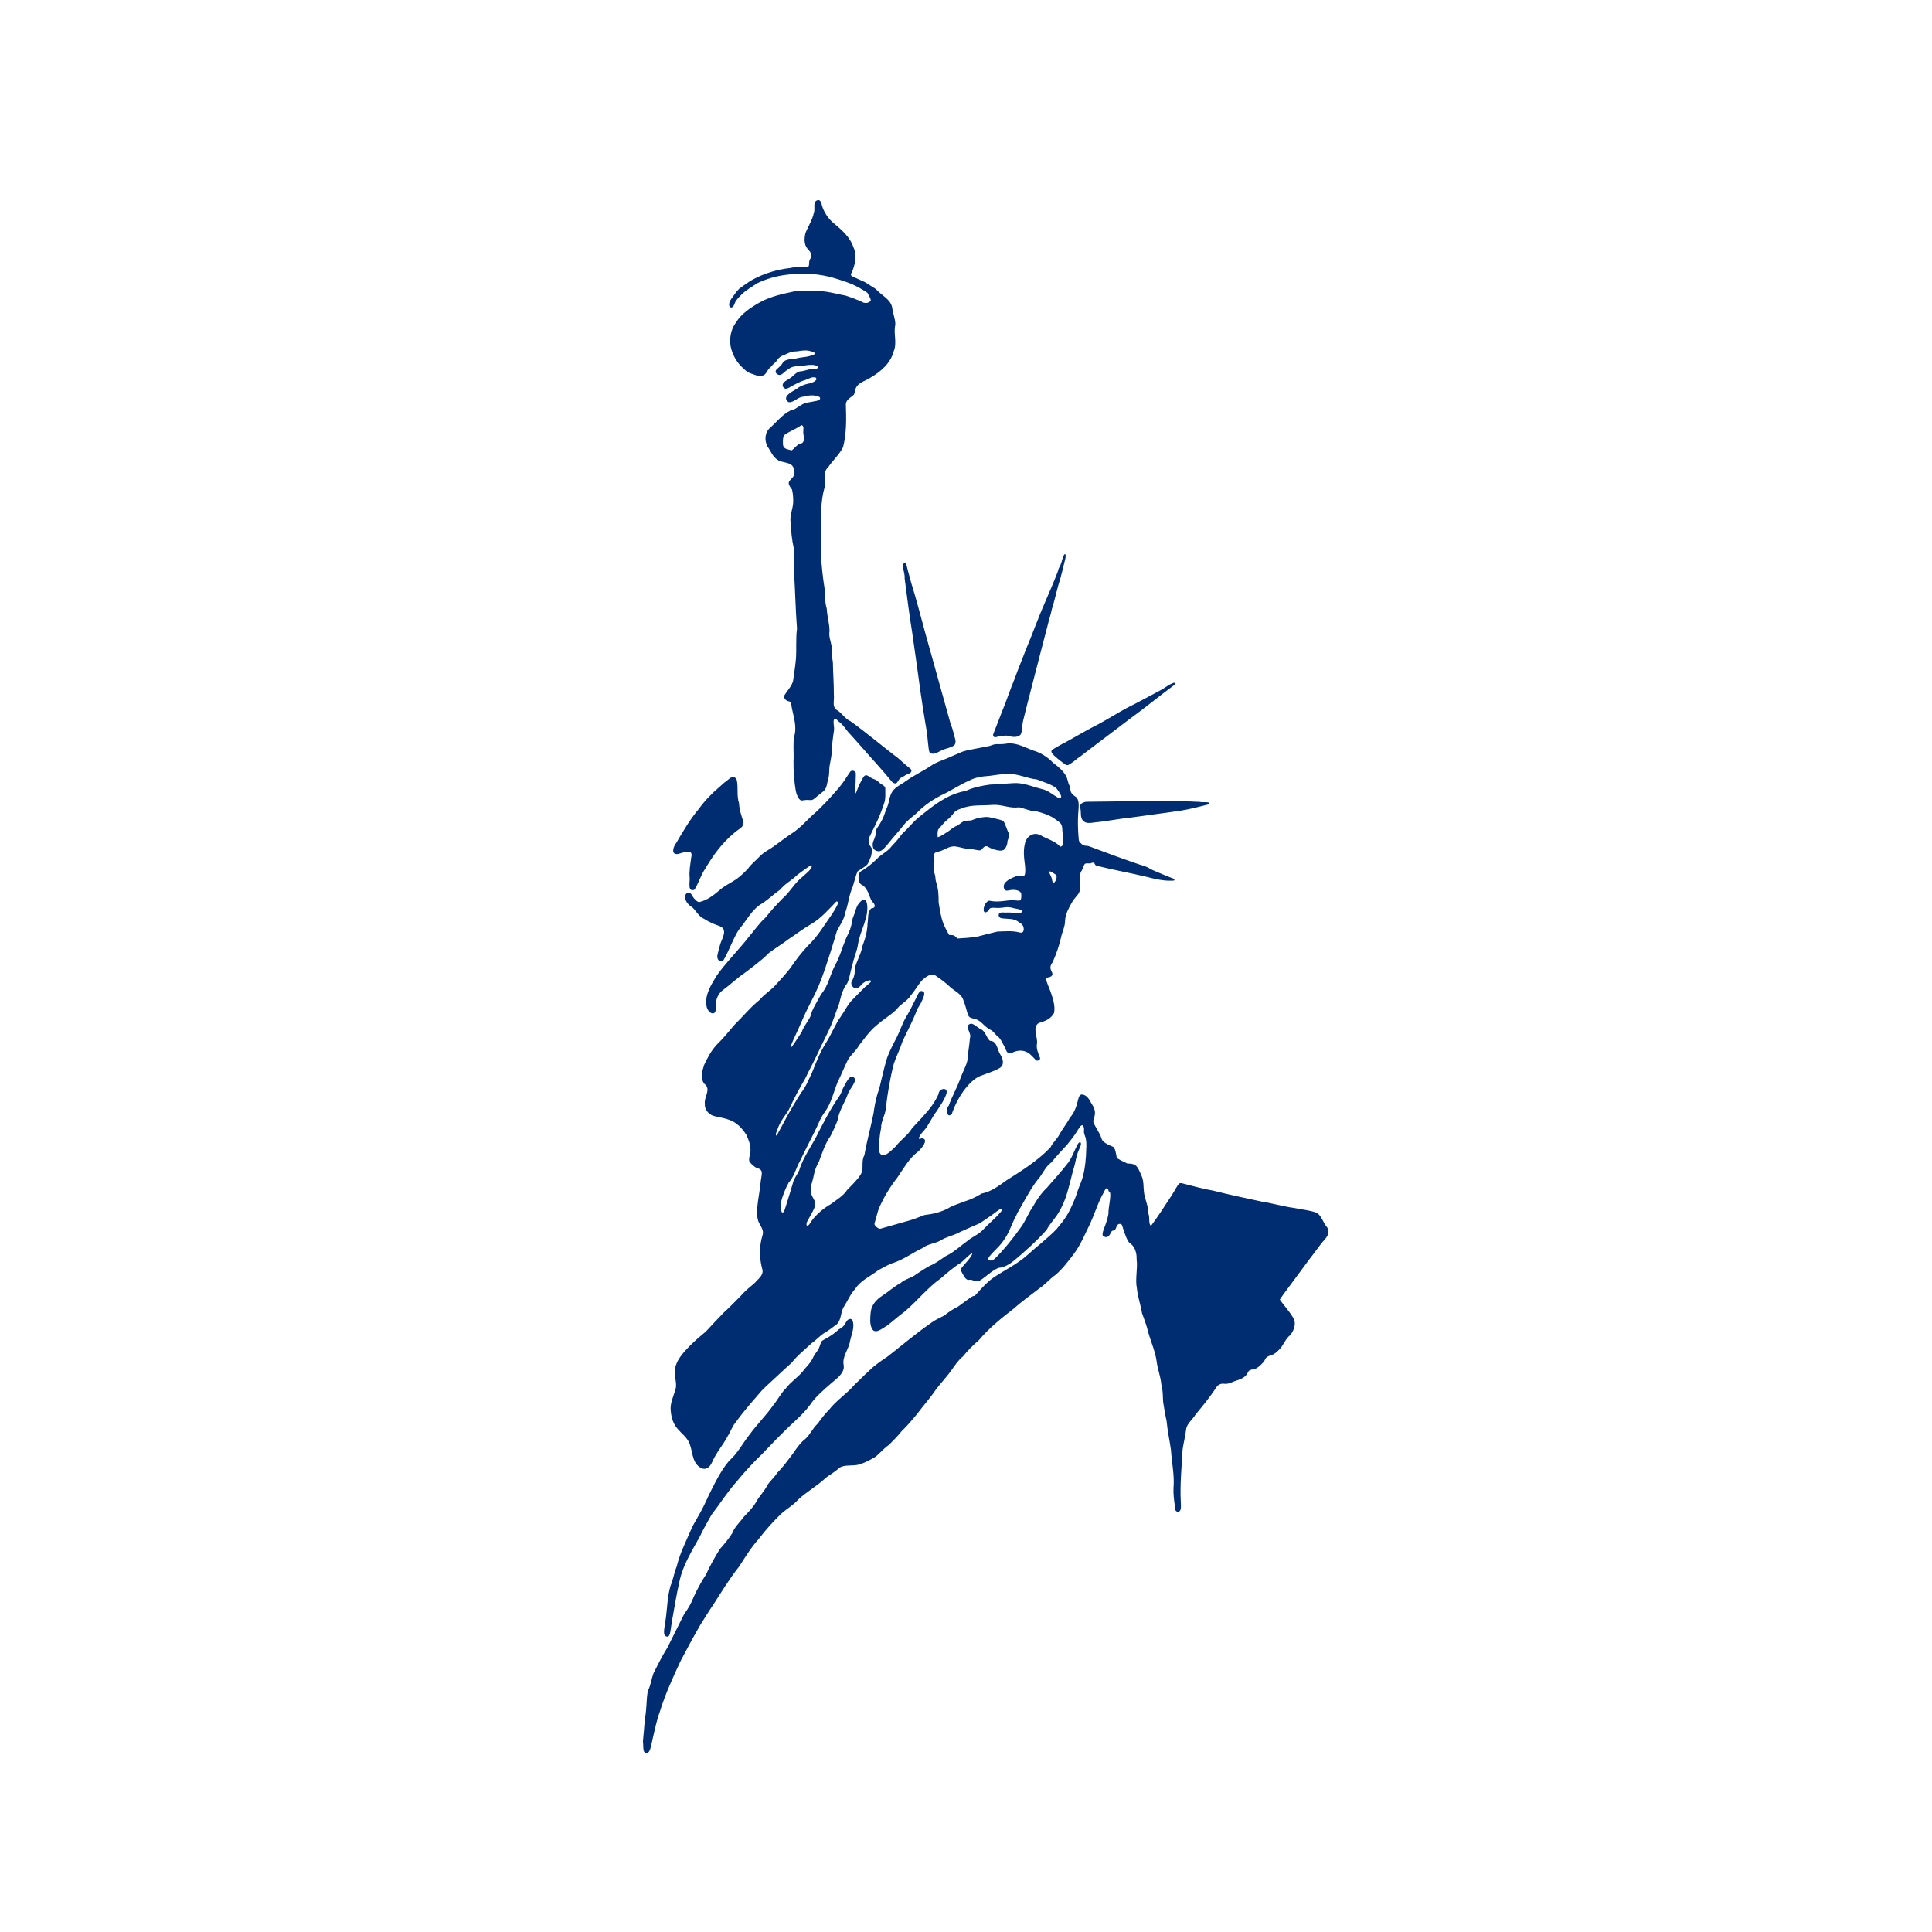 <?xml version="1.0" encoding="UTF-8" standalone="no"?>
<!-- Created with Inkscape (http://www.inkscape.org/) -->

<svg
   width="914.4mm"
   height="914.4mm"
   viewBox="0 0 914.4 914.4"
   version="1.1"
   id="svg1"
   inkscape:version="1.3.2 (091e20e, 2023-11-25)"
   sodipodi:docname="CSL_Square_Banner_White_4605_01_sRGB.svg"
   xmlns:inkscape="http://www.inkscape.org/namespaces/inkscape"
   xmlns:sodipodi="http://sodipodi.sourceforge.net/DTD/sodipodi-0.dtd"
   xmlns="http://www.w3.org/2000/svg"
   xmlns:svg="http://www.w3.org/2000/svg">
  <sodipodi:namedview
     id="namedview1"
     pagecolor="#ffffff"
     bordercolor="#111111"
     borderopacity="1"
     inkscape:showpageshadow="0"
     inkscape:pageopacity="0"
     inkscape:pagecheckerboard="1"
     inkscape:deskcolor="#d1d1d1"
     inkscape:document-units="mm"
     inkscape:zoom="0.12299348"
     inkscape:cx="1727.7339"
     inkscape:cy="1532.6016"
     inkscape:window-width="1920"
     inkscape:window-height="1080"
     inkscape:window-x="215"
     inkscape:window-y="183"
     inkscape:window-maximized="0"
     inkscape:current-layer="layer1" />
  <defs
     id="defs1" />
  <g
     inkscape:label="Layer 1"
     inkscape:groupmode="layer"
     id="layer1"
     transform="translate(352.161,308.769)">
    <g
       id="g20-2-0"
       transform="translate(-15343.493,-9265.36)">
      <rect
         style="fill:#ffffff;stroke:none;stroke-width:7.42;stroke-linecap:round;stroke-linejoin:round;paint-order:markers stroke fill"
         id="rect32-4-9-0-5-1-5-3-7-5-8-6-4-0"
         width="914.4"
         height="914.4"
         x="14991.332"
         y="8956.591" />
      <g
         id="g19-0-7-9"
         transform="matrix(0.287,0,0,0.287,10836.618,7373.487)"
         style="stroke-width:3.49">
        <g
           id="g1-8-8-6-6-8-4-6-7-8-1-8-7-9-3-6"
           transform="matrix(14.599,0,0,14.599,9600.619,3484.46)"
           style="stroke-width:0.909">
          <path
             inkscape:connector-curvature="0"
             style="fill:#ffffff;stroke-width:0.241"
             d="m 426.529,160.564 c -0.086,-0.004 -0.177,-1e-4 -0.273,0.016 -1.061,0.166 -1.321,1.394 -2.113,1.949 -2.491,1.549 -4.208,2.142 -4.311,5.584 0.296,0.691 -0.11,1.223 -0.793,1.344 -1.625,0.73 -3.083,1.972 -3.82,3.616 -0.674,1.713 0.082,3.411 0.107,4.979 0.292,1.484 1.116,2.814 2.202,3.902 0.37,0.371 1.201,0.391 1.352,0.796 h 0.002 c -0.021,0.029 -0.043,0.057 -0.063,0.086 -0.519,0.705 -1.274,2.306 -1.254,3.916 0.031,2.332 0.915,3.889 2.308,5.527 -1.158,5.845 -2.117,15.435 -3.015,20.645 -0.898,5.21 -0.069,7.074 -0.196,9.441 -0.011,0.01 0.196,2.128 0.325,3.444 l -0.015,-0.012 c -0.993,-0.086 -1.698,0.793 -2.401,1.374 -2.299,2.285 -6.013,6.852 -6.119,9.67 0.393,3.621 3.111,6.763 6.131,7.933 -0.325,0.903 -0.636,1.841 -0.753,2.79 0.293,0.781 0.185,1.529 -0.365,2.153 -0.863,1.611 -1.123,3.663 -0.21,5.311 0.119,0.604 1.051,0.988 0.795,1.599 -0.548,0.485 -0.882,1.179 -1.233,1.816 -0.558,1.041 -0.828,2.312 -0.412,3.451 0.678,0.603 -0.063,1.494 0.122,2.24 0.078,1.247 1.157,2.273 2.382,2.402 1.645,0.277 3.119,1.505 2.678,3.139 -0.158,0.705 0.046,1.533 0.691,1.927 0.949,0.452 0.414,1.481 0.356,2.257 -0.182,1.247 -0.397,2.575 0.035,3.794 0.523,0.592 0.3,1.289 0.135,1.962 -0.139,1.009 -0.043,2.038 0.175,3.029 -2.473,2.568 -5.167,5.109 -7.846,7.736 -1.054,1.047 -2.056,2.382 -2.018,3.937 0.109,0.715 0.243,1.464 -0.091,2.143 -0.75,2.068 -0.13,4.36 1.447,5.636 0.958,1.076 0.686,2.66 1.352,3.876 0.184,0.708 1.058,0.964 1.264,1.554 -0.33,0.695 -0.682,1.381 -1.032,2.071 -2.881,4.178 -3.052,9.197 -4.293,13.412 -0.849,4.488 -1.871,7.465 -2.141,11.675 -0.079,0.942 -0.219,1.932 0.118,2.839 0.358,0.814 1.438,1.097 2.175,0.628 0.812,-0.453 0.885,-1.474 1.078,-2.285 0.758,-3.819 2.39,-7.404 4.26,-10.797 2.486,-4.08 4.996,-8.41 7.864,-11.826 2.359,-2.59 5.082,-5.026 7.857,-6.783 0.563,-0.739 1.592,-0.419 2.369,-0.678 3.995,-1.645 6.473,-5.194 8.881,-8.239 2.307,-3.044 4.734,-6.101 7.577,-8.412 2.993,-2.548 6.455,-4.673 8.719,-7.965 0.426,-0.626 0.779,-1.298 1.088,-1.988 0.389,0.739 1.447,1.242 2.162,0.644 0.905,-0.469 1.17,0.94 1.319,1.564 0.06,2.774 0.261,5.463 1.231,7.899 1.432,3.54 1.595,7.42 2.275,10.838 0.763,3.372 0.55,6.69 0.954,9.849 0.224,0.912 1.381,1.487 2.2,0.945 0.767,-0.385 0.82,-1.349 0.827,-2.136 0.179,-2.183 0.009,-7.456 0.798,-8.272 0.94,-1.301 2.043,-2.479 2.925,-3.821 2.204,-0.439 3.949,-1.584 5.467,-3.016 1.518,-1.432 4.043,-3.466 3.501,-5.565 -0.206,-0.786 -0.693,-1.473 -1.211,-2.074 l 4.879,-6.591 c 0.463,-0.716 0.295,-1.619 -0.125,-2.332 -0.831,-1.411 -0.968,-1.846 -2.27,-2.196 l -13.725,-2.956 c -0.796,-0.251 -1.813,-0.539 -2.501,0.113 -0.639,0.627 -0.927,1.506 -1.457,2.214 -0.471,0.765 -0.462,-0.646 -0.498,-0.965 -0.549,-3.489 -1.327,-3.497 -2.915,-3.893 -0.571,-0.532 -0.422,-1.576 -1.379,-1.794 -0.797,-0.408 -1.145,-1.37 -1.323,-2.193 0.216,-0.657 0.079,-1.364 -0.279,-1.956 -1.578,-2.666 -3.701,-4.516 -6.163,-5.952 0.246,-0.594 -0.422,-1.522 0.255,-1.917 2.227,-1.301 1.906,-2.703 1.354,-4.432 -0.188,-0.588 0.23,-3.222 0.446,-3.753 0.427,-1.051 0.654,-2.17 0.981,-3.251 0.145,-0.719 0.113,-1.522 0.583,-2.131 0.317,-0.784 1.189,-1.281 1.229,-2.193 0.173,-0.542 -0.393,-1.93 0.598,-1.708 l 7.304,1.645 c 0.732,0.091 1.53,0.172 2.216,-0.15 0.815,-0.528 0.626,-1.836 -0.194,-2.263 l -9.526,-3.674 c -0.497,0.082 -0.773,-0.557 -0.112,-0.38 l 13.354,-2.041 c 0.938,-0.176 1.529,-1.441 0.866,-2.195 -0.594,-0.655 -1.565,-0.413 -2.35,-0.497 l -12.491,-0.024 c -0.791,-0.079 -0.944,-0.99 -1.108,-1.617 -0.272,-0.731 0.886,-0.946 1.274,-1.438 l 10.495,-7.959 c 0.693,-0.53 0.807,-1.69 0.027,-2.198 -0.786,-0.535 -1.699,-0.034 -2.391,0.407 l -12.613,6.964 c -0.427,0.762 -1.677,0.139 -1.934,-0.264 0.21,-0.785 0.184,-1.617 0.482,-2.385 L 455.69,202.353 c 0.155,-0.895 -0.619,-1.943 -1.585,-1.748 -0.828,0.162 -1.2,1.055 -1.309,1.805 l -7.531,19.058 c -0.078,0.537 -0.12,1.006 -0.79,0.996 -0.655,0.135 -1.522,0.479 -1.455,-0.494 l -5.133,-18.305 c -0.121,-0.781 -0.368,-1.78 -1.239,-2.017 -0.99,-0.272 -2.024,0.776 -1.738,1.763 l 2.938,20.919 c 0.628,0.773 -0.736,0.983 -0.938,0.251 l -7.566,-6.01 c -0.013,-0.35 -1.8e-4,-1.316 -0.032,-1.656 -0.029,-2.275 -0.17,-4.55 -0.531,-6.798 -0.615,-4.704 -1.105,-9.823 -0.802,-14.214 0.141,-1.018 0.453,-2.033 0.326,-3.07 0.822,-1.133 2.038,-2.121 2.208,-3.597 0.216,-1.375 0.221,-2.775 0.167,-4.163 0.863,-0.319 0.721,-1.582 1.598,-1.878 1.707,-0.84 3.318,-2.208 3.812,-4.117 0.235,-1.588 0.356,-3.332 -0.057,-4.777 -0.466,-2.07 -2.041,-3.357 -3.731,-4.268 -0.748,-0.061 -0.803,-0.718 -0.569,-1.283 0.595,-2.462 -2.324,-4.945 -3.226,-5.658 -0.418,-0.331 -0.683,-2.462 -1.977,-2.527 z m 2.673,62.481 2.3,2.598 -2.423,-1.098 z"
             id="path4950-5-1-5-0-5-0-4-3-0-07-3-1-9-4-6-8-9-6" />
          <path
             inkscape:connector-curvature="0"
             style="fill:#ffffff;stroke-width:0.241"
             d="m 426.371,161.758 v 0 c -0.007,0.003 -0.012,0.005 -0.019,0.007 -0.168,0.004 -0.311,0.104 -0.395,0.245 -0.282,0.483 -0.874,1.308 -1.804,1.853 -1.07,0.626 -2.749,1.324 -3.101,3.124 -0.462,2.091 0.395,1.772 -0.006,2.646 -0.096,0.165 -0.209,0.251 -0.406,0.365 -0.491,0.171 -0.972,0.369 -1.44,0.59 -0.421,0.241 -0.841,0.488 -1.238,0.769 -0.619,0.422 -1.079,1.027 -1.487,1.646 -0.017,0.022 -0.034,0.048 -0.05,0.074 -0.332,0.469 -0.416,1.064 -0.356,1.622 0.011,0.474 -0.116,0.954 0.027,1.419 0.074,0.336 0.271,0.624 0.264,0.979 0.015,0.162 0.011,0.305 0.028,0.468 0.007,0.264 0.04,0.53 0.093,0.791 0.006,-0.015 0.022,-0.052 0.028,-0.067 0.202,0.952 0.697,1.846 1.433,2.483 0.521,0.536 0.863,0.574 1.042,0.637 0.093,0.045 0.184,0.095 0.278,0.15 0.077,0.007 0.162,0.013 0.245,0.021 0.114,0.022 0.245,0.037 0.451,0.034 0.038,-0.003 0.073,-0.007 0.106,-0.013 -0.412,0.305 -0.899,0.734 -1.246,1.238 -0.519,0.705 -1.274,2.306 -1.254,3.916 0.031,2.332 0.915,3.889 2.308,5.527 -1.158,5.845 -2.117,15.435 -3.015,20.645 -0.898,5.21 -0.069,7.074 -0.196,9.441 -0.013,0.012 0.315,3.354 0.407,4.287 -0.163,0.093 -0.344,0.204 -0.487,0.293 -0.175,0.084 -0.321,0.211 -0.47,0.333 l 0.003,0.048 c -0.04,0.033 -0.08,0.068 -0.115,0.089 -0.218,0.13 -0.505,0.434 -0.754,0.639 -0.88,0.74 -1.676,1.575 -2.351,2.506 -0.989,1.185 -1.771,2.521 -2.546,3.849 -0.064,0.079 -0.124,0.18 -0.176,0.286 h -0.005 c -0.051,0.103 -0.111,0.21 -0.16,0.325 -1.09,2.215 -0.152,4.32 1.312,5.864 l 0.273,0.288 c 0.004,0.003 0.005,0.005 0.007,0.008 l 0.008,-0.048 c 0.162,0.221 0.383,0.412 0.599,0.541 0.445,0.435 0.733,1.044 1.338,1.296 0.548,0.35 1.141,0.608 1.755,0.813 0.97,0.399 0.184,1.451 0.013,2.123 -0.066,0.257 -0.186,0.676 -0.265,1.038 h -0.023 c -0.042,0.195 -0.075,0.395 -0.075,0.605 0,0.482 0.111,0.933 0.304,1.321 -0.251,0.358 -0.498,0.744 -0.726,1.148 l 0.016,0.016 c -0.457,0.787 -0.863,1.632 -0.783,2.54 l -0.039,0.008 c 0.071,1.7 1.046,3.282 2.279,3.411 -0.053,0.061 -0.105,0.123 -0.159,0.184 -0.14,0.22 -0.329,0.4 -0.519,0.582 l 0.016,0.005 c -0.103,0.107 -0.204,0.216 -0.312,0.319 -0.664,0.679 -1.12,1.535 -1.515,2.389 -0.216,0.659 -0.432,1.494 0.016,2.103 0.848,0.602 -0.042,1.49 0.073,2.272 -0.044,0.616 0.374,1.141 0.932,1.351 0.573,0.171 1.182,0.219 1.749,0.437 0.875,0.262 1.548,0.987 2.021,1.737 0.309,0.69 0.586,1.438 0.391,2.212 -0.105,0.414 -0.112,0.509 -0.069,0.765 0.207,0.314 0.644,0.687 0.856,0.746 0.845,0.235 0.496,0.727 0.407,1.708 -0.123,1.362 -0.559,2.917 -0.311,4.102 0.127,0.606 0.756,1.094 0.543,1.771 -0.402,1.274 -0.373,2.669 -0.009,3.941 0.103,0.647 -0.516,1.024 -0.869,1.462 -0.531,0.458 -1.09,0.889 -1.549,1.427 -0.652,0.653 -1.284,1.324 -1.972,1.94 -0.681,0.699 -1.344,1.412 -2.007,2.128 -0.596,0.509 -1.206,0.999 -1.759,1.563 -0.799,0.815 -1.691,1.745 -1.756,2.926 -0.041,0.738 0.323,1.455 0.046,2.167 -0.227,0.762 -0.603,1.507 -0.496,2.328 0.063,0.753 0.297,1.513 0.831,2.069 0.397,0.476 0.906,0.827 1.2,1.407 0.326,0.644 0.348,1.44 0.627,2.086 0.147,0.841 0.346,1.925 1.578,2.303 0.267,0.082 0.609,0.007 0.996,-0.211 -0.041,0.075 -0.084,0.149 -0.125,0.224 -0.083,0.167 -0.169,0.334 -0.255,0.5 -0.119,0.187 -0.212,0.389 -0.301,0.592 -0.023,0.046 -0.045,0.092 -0.068,0.137 -0.167,0.332 -0.331,0.667 -0.479,1.008 -0.419,0.936 -0.94,1.82 -1.448,2.708 -0.425,0.852 -0.775,1.739 -1.17,2.605 -0.294,0.689 -0.543,1.392 -0.723,2.12 -0.295,0.71 -0.422,1.578 -0.7,2.187 -0.368,1.246 -0.366,2.581 -0.556,3.859 -0.07,0.472 -0.139,0.854 -0.164,1.153 l -0.141,-0.073 c -0.232,0.86 -0.579,3.079 -0.948,4.724 -0.011,0.023 -0.019,0.047 -0.029,0.071 -0.025,0.05 -0.051,0.1 -0.076,0.149 -0.02,0.056 -0.034,0.114 -0.052,0.171 -0.031,0.085 -0.058,0.171 -0.08,0.259 -0.096,0.352 -0.174,0.71 -0.292,1.054 -0.038,0.097 -0.075,0.195 -0.116,0.29 l 0.008,-0.012 c -0.031,0.071 -0.063,0.141 -0.1,0.209 -0.198,1.028 -0.109,2.086 -0.334,3.109 -0.057,0.869 -0.145,1.735 -0.224,2.602 0.084,0.609 -0.069,1.34 0.425,1.321 0.373,-0.014 0.457,-0.627 0.678,-1.624 0.241,-1.037 0.455,-2.086 0.821,-3.09 0.605,-1.949 1.456,-3.811 2.318,-5.657 0.718,-1.372 1.45,-2.738 2.227,-4.077 0.489,-0.771 0.953,-1.555 1.476,-2.303 0.939,-1.463 1.841,-2.957 2.927,-4.318 0.686,-1.072 1.354,-2.163 2.208,-3.113 0.798,-1.043 1.677,-2.031 2.633,-2.931 0.603,-0.52 1.307,-0.916 1.837,-1.522 0.936,-0.875 2.077,-1.495 3.016,-2.369 0.496,-0.441 1.121,-0.712 1.585,-1.193 0.712,-0.459 1.608,-0.148 2.379,-0.43 0.631,-0.2 1.225,-0.522 1.789,-0.867 0.494,-0.423 0.912,-0.937 1.46,-1.3 0.49,-0.51 1.006,-0.994 1.44,-1.554 0.642,-0.61 1.204,-1.287 1.766,-1.968 0.671,-0.917 1.45,-1.748 2.077,-2.698 0.596,-0.8 1.303,-1.511 1.864,-2.337 0.374,-0.506 0.708,-1.045 1.214,-1.436 0.543,-0.679 1.162,-1.293 1.823,-1.861 1.125,-1.345 2.495,-2.448 3.877,-3.515 0.96,-0.858 2.015,-1.601 3.031,-2.389 0.637,-0.433 1.126,-1.049 1.766,-1.482 0.796,-0.696 1.438,-1.55 2.073,-2.393 0.759,-1.025 1.233,-2.218 1.798,-3.352 0.484,-1.05 0.822,-2.163 1.352,-3.192 0.248,-0.353 0.511,-1.37 0.763,-0.47 0.422,0.04 -0.058,1.695 -0.042,2.531 -0.057,0.365 -0.159,0.721 -0.277,1.07 -0.204,0.604 -0.574,1.312 -0.271,1.474 0.35,0.188 0.587,0.103 0.844,-0.453 0.181,-0.391 0.411,0.018 0.608,-0.605 0.159,-0.503 0.587,-0.357 0.637,-0.193 0.194,0.628 0.564,1.794 0.852,1.989 0.849,0.577 0.8,1.666 0.794,1.851 0.145,1.088 -0.186,2.182 0.029,3.266 0.09,0.963 0.428,1.877 0.582,2.829 0.237,0.683 0.521,1.355 0.675,2.067 0.332,1.196 0.868,2.341 1.007,3.587 0.126,0.808 0.433,1.576 0.496,2.397 0.198,0.654 0.157,1.332 0.209,2.002 0.113,0.711 0.227,1.421 0.388,2.121 0.098,1.096 0.335,2.171 0.491,3.258 0.092,1.443 0.414,2.875 0.289,4.328 -0.029,0.668 0.052,1.26 0.132,1.868 0.027,0.206 -0.046,0.782 0.35,0.795 0.396,0.013 0.381,-0.463 0.337,-1.162 -0.094,-1.965 0.1,-3.932 0.211,-5.893 0.116,-0.791 0.326,-1.563 0.412,-2.358 0.155,-0.619 0.727,-1.012 1.042,-1.551 0.811,-0.982 1.625,-1.97 2.326,-3.033 0.18,-0.355 0.589,-0.514 0.904,-0.454 0.239,0.045 0.552,-0.023 0.882,-0.167 0.651,-0.286 1.464,-0.349 1.811,-1.124 0.098,-0.219 0.25,-0.3 0.688,-0.349 0.373,-0.042 1.146,-0.824 1.218,-1.04 0.12,-0.363 0.453,-0.463 0.822,-0.582 0.345,-0.111 0.681,-0.484 0.769,-0.564 0.527,-0.481 0.704,-1.231 1.277,-1.668 0.47,-0.562 0.756,-1.439 0.264,-2.078 -0.392,-0.645 -1.006,-1.324 -1.437,-1.937 0.435,-0.651 0.885,-1.231 1.393,-1.919 1.109,-1.502 2.213,-3.007 3.349,-4.49 0.465,-0.5 1.111,-1.161 0.533,-1.839 -0.394,-0.493 -0.547,-1.181 -1.081,-1.547 -0.811,-0.313 -1.694,-0.361 -2.54,-0.551 -1.237,-0.161 -2.433,-0.525 -3.665,-0.717 -1.836,-0.396 -3.676,-0.78 -5.497,-1.24 -1.189,-0.196 -2.341,-0.546 -3.509,-0.829 -0.496,-0.12 -0.413,0.156 -1.276,1.476 -0.734,1.122 -1.454,2.26 -2.261,3.329 -0.319,-0.217 -0.089,-0.997 -0.308,-1.43 0.023,-0.803 -0.356,-1.519 -0.474,-2.297 -0.092,-0.661 -3e-5,-1.359 -0.303,-1.975 -0.448,-1.041 -0.555,-1.338 -1.581,-1.342 -0.734,-0.34 -0.811,-0.396 -1.193,-0.618 -0.07,-0.426 -0.176,-1.169 -0.43,-1.275 -0.612,-0.257 -1.212,-0.52 -1.316,-0.991 -0.208,-0.639 -0.657,-1.164 -0.895,-1.787 -0.134,-0.351 0.58,-0.942 -0.182,-2.044 -0.097,-0.14 -0.24,-0.495 -0.489,-0.761 l 0.018,-0.04 c -1.271,-1.81 -2.484,-2.998 -5.404,-4.71 -0.012,-0.018 -0.025,-0.035 -0.041,-0.051 -0.011,-0.018 -0.02,-0.037 -0.03,-0.056 l -0.039,0.033 c -0.158,-0.412 -0.291,-0.828 -0.195,-1.294 0.074,-0.727 -0.572,-1.814 0.204,-2.288 0.688,-0.184 1.357,-0.449 1.718,-1.129 0.162,-0.819 -0.143,-1.662 -0.409,-2.44 -0.315,-0.818 -0.578,-1.355 -0.433,-1.493 0.145,-0.138 0.556,-0.061 0.651,-0.399 0.095,-0.338 -0.562,-0.635 0.032,-1.4 0.388,-0.872 0.709,-1.782 0.929,-2.713 0.123,-0.671 0.483,-1.288 0.472,-1.985 0.053,-0.741 0.398,-1.398 0.762,-2.028 0.356,-0.617 0.574,-0.713 0.757,-1.015 0.182,-0.302 0.182,-0.55 0.163,-1.234 -0.026,-0.377 -0.018,-0.743 0.065,-1.102 0.051,-0.219 0.125,-0.104 0.41,-0.904 0.083,-0.234 0.369,-0.187 0.624,-0.17 0.127,0.008 0.296,-0.142 0.46,-0.075 0.165,0.066 0.084,0.271 0.343,0.336 1.888,0.47 3.811,0.815 5.706,1.266 0.495,0.137 1.658,0.426 2.532,0.419 0.517,-0.004 0.515,0.003 0.531,-0.106 0.016,-0.108 -0.151,-0.144 -0.532,-0.291 -0.381,-0.147 -1.211,-0.497 -1.494,-0.621 -0.324,-0.141 -0.515,-0.203 -0.878,-0.421 -0.354,-0.213 -0.968,-0.365 -1.074,-0.401 -1.886,-0.644 -3.77,-1.329 -5.62,-2.034 -0.318,-0.121 -0.612,-0.003 -0.87,-0.265 -0.314,-0.32 -0.319,-0.148 -0.376,-0.964 -0.057,-0.812 -0.078,-1.611 -0.028,-2.426 0.044,-0.725 0.205,-1.647 -0.307,-1.97 -0.782,-0.493 -0.466,-0.843 -0.672,-1.227 -0.195,-0.364 -0.199,-0.774 -0.396,-1.108 -0.342,-0.62 -0.892,-1.059 -1.447,-1.475 -0.626,-0.66 -1.409,-1.156 -2.285,-1.409 -0.871,-0.315 -1.728,-0.814 -2.673,-0.798 -0.063,0 -0.126,0.005 -0.19,0.01 -0.406,0.072 -0.808,0.096 -1.19,0.077 -0.384,-0.018 -0.742,0.184 -0.875,0.208 -0.924,0.201 -2.603,0.464 -3.105,0.666 -0.587,0.236 -1.151,0.516 -1.739,0.755 -0.589,0.24 -1.204,0.439 -1.728,0.795 -0.963,0.655 -1.949,1.084 -2.852,1.742 -0.46,0.335 -1.033,0.588 -1.413,1.022 l -0.083,-0.054 c -0.271,0.166 -0.575,0.335 -0.838,0.543 0.003,-0.192 1.1e-4,-0.394 -0.004,-0.694 0,-0.28 -0.549,-0.475 -0.7,-0.653 -0.129,-0.153 -0.334,-0.305 -0.631,-0.395 -0.287,-0.087 -0.54,-0.34 -0.743,-0.404 -0.012,-0.004 -0.022,-0.003 -0.034,-0.005 -0.084,-0.026 -0.172,-0.025 -0.269,0.032 -0.217,0.221 -0.296,0.534 -0.459,0.795 -0.113,-0.399 -0.266,-0.787 -0.5,-1.169 0,-0.004 -0.004,-0.006 -0.006,-0.01 0,0 0,-0.005 -0.004,-0.005 -0.66,-1.067 -1.592,-1.678 -2.755,-1.811 0.018,-0.126 0.034,-0.245 0.04,-0.344 0.028,-0.863 0.129,-1.718 0.264,-2.57 0.058,-0.366 -0.183,-1.193 0.069,-1.275 0.204,-0.066 0.308,0.149 0.444,0.267 0.475,0.324 0.736,0.766 1.072,1.18 1.111,1.2 2.166,2.452 3.267,3.663 0.58,0.654 1.158,1.313 1.709,1.99 0.329,0.273 0.488,0.163 0.571,0.059 0.202,-0.251 0.167,-0.453 0.797,-0.723 0.28,-0.238 0.664,-0.26 0.773,-0.445 0.109,-0.186 0.005,-0.376 -0.314,-0.576 -0.537,-0.413 -0.993,-0.926 -1.559,-1.314 -1.656,-1.272 -3.252,-2.624 -4.948,-3.844 -0.657,-0.282 -0.988,-0.968 -1.604,-1.307 -0.528,-0.395 -0.216,-1.119 -0.296,-1.674 0.012,-1.233 -0.094,-2.462 -0.107,-3.694 -0.125,-0.606 -0.117,-1.222 -0.151,-1.837 -0.089,-0.553 -0.336,-1.087 -0.232,-1.66 0.009,-0.868 -0.275,-1.702 -0.313,-2.567 -0.224,-0.743 -0.196,-1.518 -0.246,-2.282 -0.21,-1.288 -0.339,-2.589 -0.415,-3.89 0.099,-1.722 0.024,-3.449 0.043,-5.172 0.054,-0.771 0.146,-1.536 0.358,-2.281 0.282,-0.769 -0.279,-1.72 0.416,-2.335 0.53,-0.782 1.267,-1.429 1.69,-2.278 0.404,-1.571 0.367,-3.217 0.313,-4.827 0.042,-0.384 0.151,-0.513 0.776,-0.981 0.241,-0.18 0.15,-0.218 0.334,-0.81 0.291,-0.725 1.151,-0.848 1.727,-1.264 1.144,-0.661 2.227,-1.617 2.568,-2.945 0.413,-0.963 -0.054,-2.006 0.184,-2.993 0.016,-0.657 -0.282,-1.266 -0.352,-1.914 -0.122,-0.787 -0.84,-1.205 -1.39,-1.683 -0.162,-0.159 -0.363,-0.345 -0.532,-0.489 -0.218,-0.119 -0.743,-0.477 -0.935,-0.597 -0.385,-0.24 -0.396,-0.191 -0.801,-0.394 -0.305,-0.152 -0.624,-0.266 -0.857,-0.399 -0.318,-0.182 -0.077,-0.3 0.087,-0.776 0.222,-0.641 0.467,-1.626 0.041,-2.519 -0.369,-1.11 -1.279,-1.916 -2.153,-2.643 -0.65,-0.521 -1.148,-1.244 -1.393,-2.034 -0.043,-0.245 -0.131,-0.659 -0.458,-0.639 z m 27.921,39.991 c -0.087,-0.03 -0.224,0.258 -0.269,0.426 -0.104,0.382 -0.194,0.749 -0.375,1.038 -0.147,0.236 -0.107,0.338 -0.176,0.496 -0.457,1.211 -0.987,2.396 -1.495,3.587 -0.733,1.666 -1.336,3.385 -2.043,5.063 -0.454,1.163 -0.928,2.319 -1.354,3.494 -0.523,1.258 -0.937,2.557 -1.464,3.811 -0.318,0.799 -0.612,1.62 -0.933,2.4 -0.067,0.162 -0.01,0.524 0.501,0.302 0.068,-0.029 0.886,-0.176 1.167,-0.084 0.51,0.168 1.423,0.255 1.52,-0.433 0.08,-0.565 0.107,-1.139 0.283,-1.692 0.481,-1.978 1.014,-3.94 1.51,-5.914 0.395,-1.472 0.754,-2.959 1.153,-4.433 0.14,-0.641 0.371,-1.258 0.494,-1.904 0.284,-0.874 0.473,-1.778 0.721,-2.662 0.319,-0.967 0.526,-1.976 0.784,-2.961 0.044,-0.17 0.063,-0.505 -0.023,-0.534 z m -18.112,1.022 c -0.494,0.042 0.067,1.155 -0.016,1.708 0.266,2.015 0.511,4.034 0.841,6.04 0.332,2.29 0.653,4.581 0.964,6.873 0.161,1.182 0.362,2.357 0.549,3.535 0.212,1.03 0.245,1.953 0.374,2.875 0.021,0.136 0.046,0.345 0.167,0.412 0.552,0.304 0.975,-0.272 1.828,-0.498 0.29,-0.077 0.741,-0.241 0.868,-0.357 0.167,-0.152 0.193,-0.44 0.131,-0.685 -0.175,-0.544 -0.249,-1.123 -0.498,-1.64 -0.533,-1.893 -1.046,-3.791 -1.584,-5.683 -0.39,-1.466 -0.82,-2.915 -1.222,-4.375 -0.553,-1.994 -1.053,-4.008 -1.675,-5.983 -0.16,-0.645 -0.37,-1.275 -0.508,-1.927 -0.037,-0.114 -0.032,-0.294 -0.219,-0.294 z m 30.385,13.514 c -0.541,0.171 -0.979,0.571 -1.479,0.834 -1.27,0.666 -2.518,1.368 -3.803,2.001 -1.291,0.695 -2.516,1.507 -3.833,2.155 -0.878,0.451 -1.729,0.972 -2.589,1.438 -0.649,0.377 -1.339,0.685 -1.963,1.102 -0.239,0.16 -0.247,0.334 0.241,0.772 0.269,0.241 0.509,0.433 0.808,0.661 0.613,0.467 0.566,0.418 1.065,0.102 0.333,-0.211 0.661,-0.54 0.966,-0.717 0.626,-0.49 1.264,-0.966 1.898,-1.448 l 3.735,-2.829 c 1.692,-1.229 3.309,-2.559 4.988,-3.804 0.146,-0.113 0.232,-0.255 -0.032,-0.268 z m -0.387,13.331 c -3.142,0.004 -6.285,0.087 -9.427,0.107 -0.174,-0.015 -0.604,0.112 -0.719,0.337 -0.115,0.225 0.03,0.44 0.03,0.82 0,0.51 0.063,0.883 0.39,1.101 0.321,0.215 0.778,0.139 1.213,0.072 1.306,-0.11 2.589,-0.399 3.896,-0.52 1.925,-0.283 3.857,-0.512 5.781,-0.802 1.078,-0.17 2.136,-0.459 3.189,-0.718 0.329,-0.37 -0.727,-0.176 -1.015,-0.273 -1.11,-0.042 -2.224,-0.111 -3.337,-0.124 z"
             id="path4950-5-0-3-8-9-6-5-3-7-9-8-4-4-3-90-1-1" />
          <path
             style="fill:#002d72;stroke-width:0.241"
             d="m 426.371,161.759 c -0.659,0.163 -0.267,0.943 -0.453,1.395 -0.158,0.846 -0.656,1.562 -0.963,2.349 -0.073,0.33 -0.126,0.702 -0.071,1.046 0.069,0.435 0.221,0.628 0.48,0.898 0.21,0.218 0.241,0.456 0.241,0.59 1.6e-4,0.312 -0.154,0.388 -0.194,0.548 -0.081,0.32 0.015,0.651 -0.161,0.688 -0.655,0.136 -1.346,-0.013 -2.003,0.159 -1.455,0.166 -2.857,0.574 -4.186,1.276 -0.524,0.277 -1.034,0.678 -1.584,1.064 -0.315,0.331 -0.325,0.357 -0.612,0.757 -0.214,0.297 -0.392,0.512 -0.475,0.752 -0.084,0.24 -0.073,0.505 0.088,0.587 0.162,0.082 0.308,-0.056 0.402,-0.22 0.068,-0.118 0.127,-0.36 0.22,-0.49 0.2,-0.28 0.397,-0.483 0.633,-0.72 0.514,-0.516 1.166,-0.856 1.754,-1.273 1.06,-0.503 2.201,-0.839 3.369,-0.971 1.558,-0.218 3.166,-0.148 4.699,0.204 0.381,0.073 1.913,0.551 2.547,0.812 0.634,0.262 1.498,0.763 1.864,1.033 0.073,0.19 0.361,0.564 0.375,0.858 -0.093,0.162 -0.396,0.354 -0.773,0.254 -0.114,-0.035 -0.17,-0.044 -0.36,-0.169 -0.325,-0.147 -1.323,-0.52 -1.698,-0.635 -0.954,-0.163 -1.882,-0.463 -2.856,-0.501 -0.915,-0.093 -1.831,-0.073 -2.747,-0.021 -1.405,0.304 -2.843,0.581 -4.113,1.291 -1.032,0.589 -2.081,1.263 -2.706,2.306 -0.558,0.742 -0.726,1.747 -0.581,2.651 0.201,0.956 0.697,1.854 1.436,2.493 0.524,0.539 0.868,0.574 1.046,0.638 0.356,0.127 0.445,0.212 0.969,0.204 0.64,-0.043 0.573,-0.617 1.057,-0.961 0.058,-0.042 0.229,-0.327 0.55,-0.555 0.131,-0.093 0.301,-0.589 0.846,-0.777 0.522,-0.196 0.796,-0.461 1.598,-0.471 0.336,-0.054 0.704,-0.114 1.058,-0.101 0.354,0.013 0.966,0.209 0.975,0.342 0.008,0.133 -0.605,0.308 -0.948,0.366 -0.343,0.058 -0.698,0.082 -1.027,0.161 -0.55,0.192 -1.284,-0.018 -1.671,0.527 -0.102,0.215 -0.405,0.495 -0.638,0.692 -0.214,0.181 -0.278,0.482 0.147,0.66 0.322,0.098 0.532,-0.184 0.793,-0.394 0.267,-0.215 0.673,-0.514 1.043,-0.539 0.179,-0.018 0.285,-0.099 0.967,-0.08 0.081,0.003 0.337,-0.108 0.978,-0.106 0.183,0 0.513,0.05 0.61,0.152 0.121,0.129 0.124,0.295 -0.266,0.278 -0.159,0.009 -0.424,0.04 -0.697,0.099 -0.273,0.059 -0.552,0.147 -0.709,0.176 -0.314,0.058 -0.167,-0.024 -0.458,0.092 -0.297,0.119 -0.511,0.366 -0.735,0.552 -0.224,0.186 -0.459,0.31 -0.731,0.482 -0.465,0.331 -0.333,0.65 -0.136,0.799 0.196,0.15 0.441,0.007 0.726,-0.158 0.374,-0.216 1.189,-0.651 1.587,-0.733 0.108,-0.048 0.366,-0.165 0.77,-0.31 0.163,-0.046 0.418,-0.016 0.498,0.019 0.016,0.035 0.06,0.098 0.059,0.14 -0.003,0.13 -0.145,0.273 -0.437,0.392 -0.043,0.018 -0.126,0.053 -0.224,0.087 -0.132,0.034 -0.349,0.067 -0.524,0.121 -0.35,0.109 -0.74,0.263 -0.982,0.478 -0.474,0.318 -1.852,0.909 -0.991,1.546 0.618,0.08 1.02,-0.576 1.639,-0.608 0.599,-0.163 1.253,-0.261 1.839,0.012 0.037,0.017 0.091,0.076 0.093,0.189 0.003,0.165 -0.384,0.279 -0.556,0.29 -0.307,0.071 -0.655,0.125 -0.88,0.161 -0.51,0.062 -1.188,0.633 -1.532,0.79 -0.137,0.013 -0.204,0.032 -0.403,0.122 -0.89,0.44 -1.507,1.256 -2.238,1.903 -0.646,0.542 -0.71,1.46 -0.323,2.168 0.369,0.496 0.564,1.135 1.112,1.479 0.57,0.417 1.641,0.183 1.853,1.014 0.329,1.016 -0.533,1.119 -0.579,1.609 -0.012,0.13 0.101,0.411 0.372,0.737 0.118,0.517 0.122,0.743 0.136,1.274 0.022,0.862 -0.437,1.636 -0.29,2.484 0.042,0.967 0.146,1.93 0.352,2.876 0.007,0.818 -0.046,1.638 0.018,2.457 0.141,2.21 0.18,4.425 0.348,6.633 -0.152,1.132 -0.038,2.272 -0.12,3.407 -0.072,0.832 -0.207,1.656 -0.321,2.482 -0.16,0.618 -0.634,1.069 -0.959,1.597 -0.179,0.304 0.134,0.654 0.419,0.699 0.375,0.059 0.31,0.34 0.398,0.777 0.213,1.049 0.593,2.139 0.265,3.209 -0.165,0.912 -0.015,1.844 -0.077,2.765 -0.022,1.127 0.1,2.537 0.256,3.375 0.078,0.419 0.272,0.851 0.478,1.013 0.185,0.145 0.282,0.052 0.667,0.023 0.385,-0.029 0.64,0.096 0.882,-0.101 0.247,-0.202 0.611,-0.501 0.872,-0.703 0.536,-0.377 0.552,-0.645 0.699,-1.294 0.071,-0.266 0.114,-0.357 0.155,-0.747 0.041,-0.39 0.01,-0.602 0.069,-1.013 0.042,-0.288 0.209,-1.024 0.234,-1.436 0.028,-0.863 0.129,-1.718 0.264,-2.57 0.058,-0.366 -0.183,-1.193 0.069,-1.275 0.204,-0.066 0.308,0.149 0.444,0.267 0.475,0.324 0.736,0.766 1.072,1.18 1.111,1.2 2.166,2.452 3.267,3.663 0.58,0.654 1.158,1.313 1.709,1.99 0.329,0.273 0.487,0.163 0.571,0.059 0.202,-0.251 0.167,-0.453 0.797,-0.723 0.28,-0.238 0.664,-0.26 0.773,-0.445 0.109,-0.186 0.005,-0.376 -0.314,-0.576 -0.537,-0.413 -0.993,-0.926 -1.559,-1.314 -1.656,-1.272 -3.252,-2.624 -4.948,-3.844 -0.657,-0.282 -0.988,-0.968 -1.604,-1.307 -0.528,-0.395 -0.216,-1.119 -0.296,-1.674 0.012,-1.233 -0.094,-2.462 -0.107,-3.694 -0.125,-0.606 -0.117,-1.222 -0.151,-1.837 -0.089,-0.553 -0.336,-1.087 -0.232,-1.66 0.009,-0.868 -0.275,-1.702 -0.313,-2.567 -0.224,-0.743 -0.196,-1.518 -0.246,-2.282 -0.21,-1.288 -0.339,-2.589 -0.415,-3.89 0.099,-1.722 0.024,-3.449 0.043,-5.172 0.054,-0.771 0.146,-1.536 0.358,-2.281 0.282,-0.769 -0.279,-1.72 0.416,-2.335 0.53,-0.782 1.267,-1.429 1.69,-2.278 0.404,-1.571 0.367,-3.217 0.313,-4.827 0.042,-0.384 0.151,-0.513 0.776,-0.981 0.241,-0.18 0.15,-0.218 0.334,-0.81 0.291,-0.725 1.151,-0.848 1.727,-1.264 1.144,-0.661 2.227,-1.617 2.568,-2.945 0.413,-0.963 -0.054,-2.006 0.184,-2.993 0.016,-0.657 -0.282,-1.266 -0.352,-1.914 -0.122,-0.787 -0.84,-1.205 -1.39,-1.683 -0.162,-0.159 -0.363,-0.345 -0.532,-0.489 -0.218,-0.119 -0.743,-0.477 -0.935,-0.597 -0.385,-0.24 -0.396,-0.191 -0.801,-0.394 -0.305,-0.152 -0.624,-0.266 -0.857,-0.399 -0.318,-0.182 -0.077,-0.3 0.087,-0.776 0.222,-0.641 0.467,-1.626 0.041,-2.519 -0.369,-1.11 -1.28,-1.916 -2.153,-2.643 -0.65,-0.521 -1.148,-1.244 -1.393,-2.034 -0.043,-0.246 -0.131,-0.659 -0.458,-0.639 z m -1.826,25.426 c 0.306,0.106 0.142,0.574 0.168,0.88 0.026,0.306 0.115,0.449 0.091,0.717 -0.091,0.548 -0.428,0.474 -0.595,0.562 -0.261,0.138 -0.551,0.518 -0.803,0.689 -0.393,-0.117 -0.806,-0.117 -0.951,-0.497 -0.071,-0.186 -0.075,-1.103 0.124,-1.241 0.573,-0.422 1.264,-0.644 1.843,-1.057 0.041,-0.017 0.082,-0.036 0.122,-0.054 z m 29.747,14.564 c -0.087,-0.03 -0.224,0.258 -0.269,0.426 -0.104,0.382 -0.194,0.749 -0.375,1.038 -0.147,0.236 -0.107,0.338 -0.176,0.496 -0.457,1.211 -0.987,2.396 -1.495,3.587 -0.733,1.666 -1.336,3.385 -2.043,5.063 -0.454,1.163 -0.928,2.319 -1.354,3.494 -0.523,1.258 -0.937,2.557 -1.465,3.811 -0.318,0.799 -0.612,1.62 -0.933,2.4 -0.067,0.162 -0.01,0.524 0.501,0.302 0.068,-0.029 0.886,-0.176 1.167,-0.084 0.51,0.168 1.423,0.255 1.52,-0.433 0.08,-0.565 0.107,-1.139 0.283,-1.692 0.481,-1.978 1.014,-3.94 1.51,-5.914 0.395,-1.472 0.754,-2.959 1.153,-4.433 0.14,-0.641 0.371,-1.258 0.494,-1.904 0.284,-0.874 0.473,-1.778 0.721,-2.662 0.319,-0.967 0.526,-1.976 0.784,-2.961 0.044,-0.17 0.063,-0.505 -0.023,-0.534 z m -18.112,1.022 c -0.494,0.042 0.067,1.155 -0.016,1.708 0.266,2.015 0.511,4.034 0.841,6.04 0.332,2.29 0.653,4.581 0.964,6.873 0.161,1.182 0.362,2.357 0.549,3.535 0.212,1.03 0.245,1.953 0.374,2.875 0.021,0.136 0.046,0.345 0.167,0.412 0.552,0.304 0.975,-0.272 1.828,-0.498 0.29,-0.077 0.741,-0.241 0.868,-0.357 0.167,-0.152 0.193,-0.44 0.131,-0.685 -0.175,-0.544 -0.249,-1.123 -0.498,-1.64 -0.533,-1.893 -1.046,-3.791 -1.584,-5.683 -0.39,-1.466 -0.82,-2.915 -1.222,-4.375 -0.553,-1.994 -1.053,-4.008 -1.675,-5.983 -0.16,-0.645 -0.37,-1.275 -0.509,-1.927 -0.037,-0.114 -0.032,-0.294 -0.219,-0.294 z m 30.385,13.514 c -0.541,0.171 -0.979,0.571 -1.48,0.834 -1.27,0.666 -2.518,1.368 -3.803,2.001 -1.291,0.695 -2.516,1.507 -3.833,2.155 -0.878,0.451 -1.729,0.972 -2.589,1.438 -0.649,0.377 -1.339,0.685 -1.963,1.102 -0.239,0.16 -0.247,0.334 0.241,0.772 0.269,0.241 0.509,0.433 0.808,0.661 0.613,0.467 0.566,0.418 1.065,0.102 0.333,-0.211 0.661,-0.54 0.966,-0.717 0.626,-0.49 1.264,-0.966 1.898,-1.448 l 3.735,-2.829 c 1.692,-1.229 3.309,-2.559 4.988,-3.804 0.146,-0.113 0.232,-0.255 -0.032,-0.268 z m -18.564,6.843 c -0.063,0 -0.126,0.004 -0.19,0.01 -0.406,0.072 -0.808,0.096 -1.189,0.077 -0.384,-0.018 -0.743,0.184 -0.876,0.208 -0.924,0.201 -2.603,0.464 -3.105,0.665 -0.587,0.236 -1.151,0.516 -1.74,0.756 -0.589,0.24 -1.204,0.438 -1.727,0.795 -0.963,0.655 -1.949,1.084 -2.852,1.742 -0.602,0.439 -1.402,0.735 -1.703,1.486 -0.121,0.301 -0.16,0.449 -0.255,0.913 -0.074,0.365 -0.236,0.687 -0.336,0.946 -0.1,0.259 -0.137,0.454 -0.319,0.858 -0.154,0.341 -0.437,0.814 -0.659,1.117 -0.165,0.226 -0.079,0.484 -0.181,0.847 -0.102,0.363 -0.289,0.69 -0.301,0.858 -0.049,0.412 0.036,0.903 0.714,0.913 0.354,-0.004 0.806,-0.58 1.123,-0.985 0.515,-0.653 1.283,-1.478 1.657,-1.975 0.459,-0.612 1.14,-1.009 1.67,-1.559 0.753,-0.733 1.629,-1.319 2.558,-1.805 1.084,-0.486 2.058,-1.181 3.152,-1.65 0.708,-0.383 1.5,-0.49 2.29,-0.543 0.689,-0.084 1.375,-0.212 2.07,-0.225 1.142,-0.044 2.19,0.517 3.314,0.631 1.212,0.462 1.361,0.467 2.026,0.865 0.299,0.179 0.621,0.828 0.646,0.869 0.159,0.257 -0.003,0.495 -0.341,0.299 -0.596,-0.346 -1.124,-0.834 -1.826,-0.963 -1.043,-0.263 -2.061,-0.73 -3.161,-0.656 -0.885,0.042 -1.768,0.134 -2.654,0.164 -0.919,0.127 -1.839,0.303 -2.687,0.692 -0.886,0.179 -1.742,0.483 -2.52,0.947 -1.085,0.613 -2.043,1.426 -3.014,2.202 -0.604,0.555 -1.117,1.19 -1.72,1.743 -0.355,0.484 -0.733,0.941 -1.156,1.366 -0.451,0.625 -1.187,0.909 -1.705,1.472 -0.465,0.469 -1.01,0.903 -1.573,1.256 -0.353,0.16 -0.491,0.389 -0.472,0.877 0.019,0.478 0.144,0.677 0.488,0.836 0.611,0.435 0.677,1.223 1.035,1.817 0.338,0.254 0.503,0.752 -0.083,0.777 -0.449,0.392 -0.325,1.129 -0.421,1.682 -0.023,0.872 -0.248,1.717 -0.562,2.524 -0.14,0.832 -0.581,1.568 -0.823,2.365 -0.053,0.175 0.022,0.998 -0.397,1.659 -0.245,0.386 0.349,1.293 1.078,0.41 0.507,-0.614 1.524,-0.685 0.906,-0.177 -0.659,0.536 -1.218,1.148 -1.806,1.749 -0.594,0.545 -0.928,1.304 -1.387,1.956 -0.693,0.973 -1.108,2.103 -1.758,3.103 -0.634,1.023 -1.08,2.142 -1.514,3.259 -0.387,0.777 -0.686,1.606 -1.24,2.287 -0.292,0.452 -0.684,1.102 -1.012,1.66 -0.329,0.559 -0.595,1.027 -0.636,1.117 -0.082,0.18 -0.713,1.329 -1.096,2.031 -0.067,0.124 -0.145,-0.075 -0.105,-0.193 0.081,-0.239 0.241,-0.668 0.288,-0.776 0.42,-0.97 0.997,-1.5 1.27,-2.126 0.525,-1.128 1.107,-2.23 1.745,-3.299 0.482,-1.031 1.046,-2.026 1.516,-3.065 0.445,-0.985 1.002,-2.001 1.389,-2.906 0.387,-0.905 0.701,-1.95 0.929,-2.483 0.201,-0.802 0.385,-1.644 0.921,-2.324 0.283,-0.642 0.354,-1.354 0.575,-2.018 0.146,-0.824 0.532,-1.58 0.646,-2.412 0.223,-1.469 1.158,-2.817 1.039,-4.336 -0.056,-0.717 -0.427,-0.968 -1.006,-0.168 -0.257,0.354 -0.301,0.721 -0.414,1.019 -0.113,0.298 -0.211,0.496 -0.287,0.83 -0.075,0.694 -0.335,1.331 -0.658,1.945 -0.45,1.057 -0.736,2.18 -1.308,3.185 -0.538,1.03 -0.729,2.234 -1.496,3.14 -0.493,0.862 -1.088,1.835 -1.207,2.421 -0.082,0.403 -0.826,1.263 -1.028,1.905 -0.337,0.539 -1.189,1.81 -1.229,1.776 -0.13,-0.106 0.57,-1.484 0.894,-2.219 0.324,-0.735 0.712,-1.649 1.114,-2.435 0.523,-1.023 1.033,-2.014 1.441,-3.097 0.593,-1.574 1.528,-4.607 1.747,-5.409 0.326,-0.707 0.773,-1.148 0.97,-2.154 0.336,-0.943 0.407,-1.942 0.819,-2.86 0.122,-0.346 0.367,-1.352 0.553,-1.751 1.386,-0.896 1.02,-0.587 1.534,-1.727 0.029,-0.173 0.056,-0.38 0.116,-0.536 0.003,-0.14 -0.017,-0.295 -0.094,-0.41 -0.181,-0.271 -0.263,-0.38 -0.298,-0.6 -0.012,-0.08 0.004,-0.196 0.025,-0.299 -0.008,-0.217 0.082,-0.357 0.164,-0.523 0.439,-0.884 0.908,-1.783 1.248,-2.726 0.444,-1.232 0.465,-1.1 0.438,-2.566 0,-0.28 -0.549,-0.475 -0.7,-0.653 -0.129,-0.153 -0.334,-0.305 -0.631,-0.395 -0.287,-0.087 -0.54,-0.34 -0.743,-0.404 -0.317,-0.099 -0.428,0.263 -0.625,0.607 -0.23,0.401 -0.377,0.743 -0.479,1.038 -0.115,0.333 -0.273,0.679 -0.213,0.042 0.033,-0.36 0.051,-1.474 0.064,-1.895 0.009,-0.296 -0.462,-0.442 -0.628,-0.212 -0.467,0.651 -0.75,1.199 -1.294,1.829 -0.95,1.102 -1.925,2.184 -3.028,3.129 -0.724,0.69 -1.396,1.443 -2.241,1.992 -0.696,0.46 -1.359,0.969 -2.035,1.458 -0.542,0.397 -1.17,0.672 -1.637,1.17 -0.443,0.474 -0.97,0.87 -1.343,1.404 -0.493,0.509 -0.995,1.001 -1.61,1.364 -0.56,0.342 -1.153,0.638 -1.638,1.092 -0.658,0.55 -1.367,1.099 -2.225,1.292 -0.19,0.043 -0.626,-0.381 -0.797,-0.712 -0.306,-0.591 -0.667,-0.337 -0.754,-0.125 -0.233,0.57 0.292,1.163 0.779,1.453 0.445,0.435 0.733,1.044 1.338,1.296 0.548,0.35 1.141,0.608 1.755,0.813 0.97,0.399 0.184,1.451 0.013,2.123 -0.071,0.278 -0.21,0.746 -0.286,1.125 -0.129,0.646 0.451,0.925 0.701,0.552 0.252,-0.378 0.699,-1.409 0.882,-1.797 0.395,-0.835 0.619,-1.406 1.207,-2.078 0.678,-0.885 1.238,-1.919 2.242,-2.487 0.738,-0.473 1.363,-1.095 2.085,-1.592 0.491,-0.643 1.247,-0.998 1.815,-1.564 0.248,-0.216 0.974,-0.729 1.265,-0.931 0.315,-0.219 0.365,-0.256 0.44,-0.185 0.037,0.035 0.052,0.138 -0.193,0.462 -0.233,0.307 -1.023,0.932 -1.278,1.189 -0.638,0.632 -1.095,1.425 -1.777,2.018 -0.695,0.701 -1.359,1.431 -1.975,2.202 -0.682,0.611 -1.193,1.38 -1.791,2.069 -0.716,0.926 -1.506,1.788 -2.271,2.674 -0.512,0.593 -1.005,1.188 -1.453,1.826 -0.612,1.017 -1.349,2.148 -1.14,3.389 0.155,0.922 1.111,1.221 1.041,0.272 -0.056,-0.755 0.163,-1.586 0.812,-2.051 0.831,-0.606 1.567,-1.326 2.418,-1.905 0.951,-0.728 1.934,-1.421 2.776,-2.28 0.709,-0.553 1.496,-1 2.207,-1.554 0.889,-0.582 1.723,-1.239 2.65,-1.764 1.067,-0.636 1.878,-1.586 2.732,-2.468 0.076,-0.078 0.343,-0.071 0.148,0.351 -0.141,0.307 -0.449,0.824 -0.562,0.983 -0.884,1.246 -1.653,2.593 -2.783,3.643 -0.715,0.768 -1.356,1.601 -1.94,2.472 -0.588,0.768 -1.255,1.472 -1.908,2.184 -0.519,0.491 -1.125,0.883 -1.581,1.438 -1.05,0.834 -1.89,1.89 -2.846,2.822 -0.637,0.725 -1.223,1.494 -1.923,2.161 -0.664,0.679 -1.119,1.535 -1.515,2.389 -0.216,0.659 -0.432,1.494 0.016,2.103 0.848,0.602 -0.042,1.49 0.073,2.272 -0.044,0.616 0.374,1.141 0.932,1.351 0.573,0.171 1.182,0.219 1.749,0.437 0.875,0.262 1.548,0.987 2.021,1.737 0.309,0.69 0.586,1.438 0.391,2.212 -0.105,0.414 -0.112,0.509 -0.068,0.765 0.207,0.314 0.644,0.687 0.856,0.746 0.845,0.235 0.496,0.727 0.407,1.708 -0.123,1.362 -0.559,2.917 -0.311,4.102 0.127,0.606 0.756,1.094 0.543,1.771 -0.402,1.274 -0.373,2.669 -0.009,3.941 0.103,0.647 -0.516,1.024 -0.869,1.462 -0.531,0.458 -1.09,0.889 -1.549,1.427 -0.652,0.653 -1.284,1.324 -1.972,1.94 -0.681,0.699 -1.344,1.412 -2.007,2.128 -0.596,0.509 -1.206,0.999 -1.759,1.563 -0.799,0.815 -1.691,1.745 -1.756,2.926 -0.041,0.738 0.323,1.455 0.046,2.167 -0.227,0.762 -0.603,1.507 -0.496,2.328 0.062,0.753 0.297,1.513 0.831,2.069 0.397,0.476 0.906,0.827 1.2,1.407 0.464,0.916 0.309,2.143 1.16,2.803 0.633,0.49 1.175,0.214 1.511,-0.572 0.446,-1.041 1.194,-1.85 1.712,-2.843 0.347,-0.536 0.532,-1.167 0.966,-1.649 0.86,-1.242 2.578,-3.145 2.869,-3.496 0.211,-0.255 1.15,-1.094 1.741,-1.649 0.554,-0.52 1.109,-1.034 1.674,-1.536 0.642,-0.839 1.495,-1.477 2.253,-2.205 0.54,-0.372 0.97,-0.89 1.539,-1.219 0.481,-0.267 0.896,-0.638 1.339,-0.955 0.521,-0.563 0.373,-1.418 0.815,-2.029 0.407,-0.645 0.696,-1.369 1.226,-1.93 0.62,-0.966 1.711,-1.415 2.586,-2.097 0.587,-0.301 1.142,-0.666 1.774,-0.858 1.148,-0.387 2.124,-1.128 3.213,-1.641 0.606,-0.491 1.431,-0.508 2.099,-0.889 0.541,-0.351 1.169,-0.478 1.749,-0.738 0.872,-0.435 1.779,-0.798 2.665,-1.197 0.61,-0.423 1.242,-0.819 1.827,-1.277 0.599,-0.469 0.979,-0.519 0.501,0.039 -0.609,0.71 -1.341,1.296 -1.979,1.98 -0.496,0.544 -1.205,0.785 -1.757,1.258 -0.815,0.58 -1.537,1.298 -2.458,1.718 -0.575,0.385 -1.117,0.819 -1.765,1.08 -0.541,0.287 -1.048,0.634 -1.56,0.969 -0.527,0.435 -1.254,0.521 -1.762,0.988 -0.755,0.404 -1.38,0.996 -2.101,1.455 -0.659,0.42 -1.219,1.067 -1.286,1.881 -0.05,0.6 -0.131,1.274 0.14,1.811 0.368,0.73 1.209,-0.058 1.687,-0.313 0.683,-0.508 1.308,-1.086 1.995,-1.591 1.429,-1.194 2.583,-2.699 4.112,-3.777 0.703,-0.608 1.405,-1.226 2.196,-1.714 0.175,-0.108 0.517,-0.453 0.773,-0.694 0.533,-0.502 0.693,-0.526 0.463,-0.127 -0.174,0.302 -0.467,0.642 -0.742,0.942 -0.508,0.554 -0.502,0.61 -0.275,1.017 0.219,0.393 0.428,0.834 0.787,0.752 0.397,-0.091 0.726,0.372 1.219,0.068 0.742,-0.459 1.255,-1.058 2.066,-1.415 0.671,-0.049 1.261,-0.406 1.775,-0.825 1.293,-1.082 2.558,-2.219 3.681,-3.475 0.305,-0.584 0.805,-1.139 1.133,-1.606 0.328,-0.466 0.749,-1.283 0.99,-1.969 0.426,-1.214 0.656,-2.485 1.035,-3.714 0.182,-0.669 0.113,-0.933 0.632,-2.081 0.24,-0.53 -0.048,-0.777 -0.344,-0.189 -0.385,0.764 -0.643,1.59 -1.224,2.238 -0.678,0.886 -1.452,1.691 -2.168,2.545 -0.651,0.615 -1.161,1.351 -1.592,2.132 -0.541,0.773 -0.85,1.679 -1.424,2.432 -0.867,1.209 -1.799,2.387 -2.852,3.437 -0.42,0.419 -1.064,0.289 -0.627,-0.25 0.526,-0.647 1.206,-1.163 1.648,-1.884 0.603,-0.819 0.862,-1.819 1.355,-2.697 0.118,-0.34 0.529,-0.956 0.758,-1.398 0.581,-1.026 1.149,-2.067 1.921,-2.966 0.405,-0.579 0.71,-1.231 1.289,-1.642 0.571,-0.716 1.213,-1.371 1.823,-2.055 0.412,-0.553 0.695,-0.809 1.208,-1.672 0.19,-0.32 0.512,-0.782 0.649,-0.198 0.054,0.231 -0.033,0.365 0.02,0.621 0.071,0.346 0.277,0.476 0.257,1.472 -0.063,3.124 -0.568,3.935 -0.861,4.708 -0.313,0.826 -0.19,0.666 -0.542,1.483 -0.64,1.484 -0.927,1.935 -1.969,3.178 -1.018,1.048 -2.195,1.927 -3.274,2.909 -1.195,1.076 -2.67,1.745 -3.979,2.657 -0.764,0.538 -1.93,1.93 -1.97,1.955 -0.041,0.025 -0.149,0.026 -0.192,0.037 -0.168,0.045 -0.93,0.625 -1.698,1.184 -0.18,0.131 -0.225,0.077 -0.805,0.457 -0.58,0.38 -0.64,0.494 -0.782,0.568 -0.573,0.301 -1.038,0.482 -1.546,0.881 -1.676,1.16 -3.224,2.492 -4.834,3.739 -0.736,0.502 -1.488,0.988 -2.111,1.633 -0.554,0.486 -1.055,1.031 -1.601,1.528 -0.887,1.053 -2.09,1.785 -2.926,2.885 -0.493,0.465 -0.87,1.019 -1.277,1.553 -0.551,0.504 -0.826,1.222 -1.385,1.713 -0.57,0.445 -0.972,1.034 -1.371,1.622 -0.565,0.737 -1.094,1.504 -1.758,2.16 -0.326,0.504 -0.779,0.905 -1.127,1.39 -0.347,0.743 -0.978,1.305 -1.347,2.038 -0.37,0.606 -0.878,1.098 -1.361,1.608 -0.429,0.611 -1.022,1.111 -1.285,1.827 -0.403,0.626 -0.872,1.213 -1.376,1.759 -0.593,0.932 -1.125,1.906 -1.59,2.908 -0.512,0.791 -0.966,1.615 -1.362,2.47 -0.275,0.709 -0.63,1.375 -1.095,1.981 -0.636,1.263 -1.266,2.534 -1.899,3.799 -0.59,0.934 -1.075,1.927 -1.577,2.909 -0.234,0.649 -0.303,1.355 -0.632,1.972 -0.198,1.028 -0.109,2.086 -0.334,3.109 -0.057,0.869 -0.145,1.735 -0.224,2.602 0.084,0.609 -0.07,1.34 0.425,1.321 0.373,-0.014 0.457,-0.627 0.678,-1.624 0.241,-1.037 0.455,-2.086 0.821,-3.09 0.605,-1.949 1.456,-3.811 2.318,-5.657 0.718,-1.372 1.45,-2.738 2.227,-4.077 0.489,-0.771 0.953,-1.555 1.476,-2.303 0.939,-1.463 1.841,-2.957 2.927,-4.318 0.686,-1.072 1.354,-2.163 2.208,-3.113 0.798,-1.043 1.677,-2.031 2.633,-2.931 0.603,-0.52 1.307,-0.916 1.837,-1.522 0.936,-0.875 2.077,-1.495 3.016,-2.369 0.496,-0.441 1.121,-0.712 1.585,-1.193 0.712,-0.459 1.608,-0.148 2.379,-0.43 0.631,-0.2 1.225,-0.522 1.788,-0.867 0.494,-0.423 0.912,-0.937 1.46,-1.3 0.49,-0.51 1.006,-0.994 1.44,-1.554 0.642,-0.61 1.204,-1.287 1.766,-1.968 0.671,-0.917 1.45,-1.748 2.077,-2.697 0.596,-0.8 1.303,-1.511 1.864,-2.337 0.374,-0.506 0.708,-1.045 1.214,-1.436 0.543,-0.679 1.162,-1.293 1.823,-1.861 1.125,-1.345 2.495,-2.448 3.877,-3.515 0.96,-0.858 2.015,-1.601 3.031,-2.389 0.637,-0.433 1.126,-1.049 1.766,-1.482 0.796,-0.696 1.438,-1.55 2.073,-2.393 0.759,-1.025 1.233,-2.218 1.798,-3.352 0.484,-1.05 0.822,-2.163 1.352,-3.192 0.248,-0.353 0.511,-1.37 0.763,-0.47 0.422,0.04 -0.058,1.695 -0.042,2.531 -0.057,0.365 -0.159,0.721 -0.277,1.07 -0.204,0.604 -0.573,1.312 -0.271,1.474 0.35,0.188 0.587,0.103 0.844,-0.453 0.181,-0.391 0.411,0.018 0.608,-0.605 0.159,-0.503 0.586,-0.357 0.637,-0.193 0.194,0.628 0.564,1.794 0.852,1.989 0.849,0.577 0.8,1.666 0.794,1.85 0.145,1.088 -0.186,2.182 0.029,3.266 0.09,0.963 0.427,1.877 0.582,2.829 0.237,0.683 0.521,1.355 0.675,2.067 0.332,1.196 0.868,2.341 1.007,3.587 0.126,0.808 0.433,1.576 0.496,2.397 0.198,0.654 0.157,1.332 0.209,2.002 0.113,0.711 0.227,1.421 0.388,2.121 0.098,1.096 0.335,2.171 0.491,3.258 0.092,1.443 0.414,2.875 0.289,4.328 -0.029,0.668 0.052,1.26 0.132,1.868 0.027,0.207 -0.045,0.782 0.351,0.795 0.396,0.013 0.38,-0.463 0.337,-1.162 -0.094,-1.965 0.1,-3.932 0.211,-5.893 0.116,-0.791 0.326,-1.563 0.412,-2.359 0.155,-0.619 0.727,-1.013 1.042,-1.551 0.811,-0.982 1.625,-1.97 2.326,-3.033 0.18,-0.355 0.589,-0.514 0.904,-0.454 0.239,0.045 0.552,-0.023 0.882,-0.167 0.651,-0.286 1.464,-0.35 1.811,-1.124 0.098,-0.219 0.25,-0.3 0.688,-0.349 0.373,-0.042 1.146,-0.824 1.218,-1.04 0.12,-0.363 0.453,-0.463 0.821,-0.582 0.345,-0.111 0.681,-0.484 0.769,-0.564 0.527,-0.481 0.704,-1.231 1.277,-1.668 0.47,-0.562 0.756,-1.439 0.264,-2.078 -0.392,-0.645 -1.006,-1.324 -1.437,-1.937 0.435,-0.651 0.884,-1.231 1.393,-1.919 1.109,-1.502 2.213,-3.007 3.349,-4.49 0.465,-0.5 1.111,-1.161 0.533,-1.839 -0.394,-0.493 -0.547,-1.181 -1.081,-1.547 -0.811,-0.313 -1.694,-0.361 -2.54,-0.551 -1.237,-0.161 -2.433,-0.525 -3.665,-0.717 -1.836,-0.396 -3.676,-0.78 -5.497,-1.24 -1.189,-0.196 -2.341,-0.546 -3.509,-0.829 -0.496,-0.12 -0.413,0.156 -1.276,1.476 -0.734,1.122 -1.454,2.26 -2.261,3.329 -0.319,-0.217 -0.089,-0.997 -0.308,-1.43 0.023,-0.803 -0.356,-1.519 -0.474,-2.297 -0.092,-0.661 0,-1.359 -0.303,-1.975 -0.448,-1.041 -0.555,-1.338 -1.582,-1.342 -0.734,-0.34 -0.811,-0.396 -1.193,-0.618 -0.07,-0.426 -0.176,-1.169 -0.431,-1.275 -0.612,-0.257 -1.211,-0.52 -1.316,-0.991 -0.208,-0.639 -0.657,-1.164 -0.895,-1.787 -0.134,-0.351 0.58,-0.942 -0.182,-2.044 -0.132,-0.19 -0.347,-0.785 -0.805,-1 -0.477,-0.224 -0.624,0.023 -0.745,0.525 -0.175,0.729 -0.414,1.461 -0.932,2.023 -0.334,0.658 -0.815,1.225 -1.166,1.868 -0.274,0.547 -0.767,0.93 -1.025,1.486 -1.455,1.515 -3.248,2.629 -5.011,3.747 -0.842,0.607 -1.708,1.257 -2.75,1.457 -0.602,0.362 -1.227,0.682 -1.904,0.881 -0.644,0.274 -1.333,0.424 -1.926,0.81 -0.816,0.422 -1.719,0.637 -2.626,0.734 -0.513,0.19 -1.013,0.408 -1.537,0.569 -2.212,0.637 -1.915,0.535 -3.427,0.975 -0.235,0.086 -0.744,-0.379 -0.696,-0.556 0.335,-1.235 0.437,-1.581 0.509,-1.746 0.533,-1.225 1.237,-2.4 2.069,-3.459 0.703,-1.021 1.307,-2.144 2.309,-2.916 0.207,-0.151 0.781,-0.773 0.827,-1.183 0.039,-0.351 -0.366,-0.373 -0.491,-0.317 -0.539,0.244 0.122,-0.687 0.345,-0.869 0.592,-0.679 0.916,-1.542 1.477,-2.245 0.406,-0.652 0.893,-1.285 1.105,-2.031 0.125,-0.757 -0.912,-0.486 -0.908,0.11 -0.38,0.865 -0.937,1.628 -1.574,2.32 -0.457,0.543 -0.967,1.037 -1.434,1.57 -0.483,0.787 -1.283,1.305 -1.842,2.034 -0.424,0.377 -1.44,1.568 -1.825,0.665 -0.074,-0.921 -0.012,-1.851 0.187,-2.753 -0.018,-0.782 0.483,-1.455 0.53,-2.231 0.203,-1.706 0.477,-3.408 0.918,-5.069 0.294,-0.85 0.703,-1.653 0.979,-2.51 0.533,-1.147 1.148,-2.26 1.591,-3.447 0.122,-0.342 0.324,-0.52 0.525,-0.957 0.201,-0.437 0.528,-1.086 0.173,-1.217 -0.355,-0.131 -0.428,0.064 -0.786,0.8 -0.358,0.736 -0.716,1.45 -1.103,2.09 -0.437,0.723 -0.672,1.538 -1.057,2.289 -0.411,0.803 -0.847,1.604 -1.137,2.46 -0.332,1.124 -0.579,2.269 -0.858,3.407 -0.343,0.888 -0.511,1.826 -0.638,2.766 -0.321,1.572 -0.756,3.117 -1.026,4.699 -0.403,0.682 -0.021,1.503 -0.409,2.157 -0.41,0.671 -0.993,1.194 -1.533,1.757 -0.452,0.692 -1.18,1.104 -1.826,1.593 -0.997,0.555 -1.916,1.423 -2.359,2.162 -0.32,0.535 -0.55,0.243 -0.334,-0.185 0.374,-0.742 1.11,-1.757 0.875,-2.257 -0.426,-0.842 -0.686,-1.047 -0.292,-2.297 0.121,-0.382 0.168,-0.769 0.28,-1.153 0.112,-0.384 0.298,-0.763 0.487,-1.119 0.363,-0.965 0.676,-1.969 1.277,-2.819 0.297,-0.592 0.598,-1.189 0.811,-1.815 0.159,-1.015 0.745,-1.883 1.112,-2.826 0.176,-0.685 1.251,-1.615 0.677,-2.026 -0.434,-0.311 -0.864,0.705 -1.144,1.187 -0.106,0.183 -0.167,0.473 -0.368,0.829 -0.201,0.356 -0.543,0.778 -0.73,1.116 -0.575,0.911 -1.175,2.067 -1.671,3.021 -0.689,1.491 -1.745,2.804 -2.222,4.391 -0.226,0.501 -0.602,0.92 -0.72,1.47 -0.32,1.063 -0.63,2.13 -0.989,3.18 -0.422,0.459 -0.351,-0.714 -0.357,-0.97 0.171,-0.802 0.492,-1.589 0.887,-2.309 0.63,-0.681 0.809,-1.625 1.266,-2.413 0.543,-1.15 1.131,-2.279 1.694,-3.417 0.371,-0.706 0.613,-1.485 1.108,-2.124 0.737,-1.012 0.993,-2.247 1.452,-3.388 0.407,-0.798 0.725,-1.638 1.126,-2.439 0.324,-0.644 0.945,-1.067 1.288,-1.702 0.595,-0.747 1.133,-1.551 1.869,-2.176 0.462,-0.409 0.956,-0.776 1.441,-1.128 0.401,-0.292 0.798,-0.587 1.123,-0.995 0.287,-0.36 1.054,-0.765 1.404,-1.335 0.462,-0.529 0.795,-1.155 1.246,-1.688 0.441,-0.412 1.145,-1.018 1.716,-0.462 0.539,0.353 1.046,0.746 1.514,1.191 0.541,0.484 1.342,0.799 1.508,1.582 0.244,0.519 0.317,1.097 0.536,1.627 0.131,0.317 0.535,0.307 0.887,0.429 0.61,0.212 0.968,0.885 1.606,1.177 0.332,0.152 0.664,0.661 0.804,0.745 0.32,0.192 0.58,0.811 0.775,1.152 0.189,0.33 0.269,0.969 0.821,0.72 1.118,-0.566 1.862,-0.076 2.162,0.225 0.163,0.164 0.37,0.347 0.566,0.577 0.162,0.189 0.559,-0.031 0.471,-0.247 -0.201,-0.533 -0.457,-1.052 -0.334,-1.653 0.074,-0.727 -0.572,-1.814 0.204,-2.288 0.688,-0.184 1.357,-0.449 1.718,-1.129 0.162,-0.819 -0.143,-1.662 -0.409,-2.44 -0.315,-0.818 -0.578,-1.355 -0.433,-1.493 0.145,-0.138 0.556,-0.061 0.651,-0.399 0.095,-0.338 -0.562,-0.635 0.032,-1.4 0.388,-0.872 0.709,-1.782 0.929,-2.713 0.123,-0.671 0.483,-1.288 0.472,-1.985 0.053,-0.741 0.398,-1.398 0.762,-2.028 0.356,-0.617 0.574,-0.713 0.756,-1.015 0.182,-0.302 0.182,-0.55 0.163,-1.234 -0.026,-0.377 -0.018,-0.743 0.065,-1.102 0.051,-0.219 0.125,-0.104 0.41,-0.904 0.083,-0.234 0.37,-0.187 0.624,-0.17 0.127,0.008 0.295,-0.142 0.46,-0.075 0.165,0.066 0.084,0.271 0.343,0.336 1.888,0.47 3.811,0.815 5.706,1.266 0.495,0.137 1.657,0.426 2.532,0.419 0.517,-0.004 0.515,0.003 0.531,-0.106 0.016,-0.108 -0.15,-0.144 -0.531,-0.291 -0.381,-0.147 -1.211,-0.497 -1.494,-0.62 -0.324,-0.141 -0.515,-0.203 -0.878,-0.421 -0.354,-0.213 -0.968,-0.365 -1.074,-0.401 -1.886,-0.644 -3.77,-1.329 -5.62,-2.035 -0.318,-0.121 -0.612,-0.003 -0.869,-0.265 -0.314,-0.32 -0.32,-0.147 -0.376,-0.964 -0.057,-0.812 -0.078,-1.611 -0.028,-2.426 0.044,-0.725 0.205,-1.647 -0.307,-1.97 -0.782,-0.493 -0.466,-0.843 -0.672,-1.227 -0.195,-0.364 -0.199,-0.774 -0.396,-1.108 -0.342,-0.62 -0.892,-1.059 -1.447,-1.475 -0.626,-0.66 -1.409,-1.156 -2.285,-1.409 -0.871,-0.315 -1.728,-0.814 -2.673,-0.798 z m -31.272,3.801 c -0.286,0.041 -0.54,0.372 -0.73,0.486 -0.218,0.13 -0.505,0.434 -0.754,0.639 -0.88,0.74 -1.676,1.575 -2.351,2.506 -0.989,1.185 -1.771,2.521 -2.546,3.849 -0.337,0.412 -0.617,1.368 0.246,1.209 0.545,-0.134 1.738,-0.664 1.466,0.387 -0.096,0.775 -0.258,1.546 -0.178,2.335 0.036,0.45 -0.267,1.653 0.546,1.315 0.472,-0.75 0.707,-1.635 1.216,-2.372 0.878,-1.499 1.921,-2.926 3.27,-4.036 0.367,-0.387 1.128,-0.583 1.044,-1.245 -0.231,-0.693 -0.467,-1.388 -0.505,-2.124 -0.275,-0.835 -0.072,-1.725 -0.242,-2.571 -0.051,-0.173 -0.177,-0.341 -0.357,-0.374 -0.042,-0.007 -0.084,-0.007 -0.125,-0.003 z m 49.45,2.687 c -3.142,0.004 -6.285,0.087 -9.427,0.107 -0.174,-0.015 -0.604,0.112 -0.719,0.337 -0.115,0.225 0.03,0.44 0.03,0.82 0,0.51 0.063,0.883 0.39,1.101 0.321,0.215 0.777,0.139 1.213,0.072 1.306,-0.11 2.589,-0.399 3.896,-0.52 1.925,-0.283 3.857,-0.512 5.781,-0.802 1.078,-0.17 2.136,-0.459 3.189,-0.718 0.329,-0.37 -0.727,-0.176 -1.015,-0.273 -1.11,-0.042 -2.224,-0.111 -3.337,-0.124 z m -19.756,0.456 c 0.907,0.035 1.714,0.415 2.641,0.281 0.173,-0.025 1.348,0.457 1.839,0.447 0.255,-0.005 1.573,0.384 2.135,0.795 0.725,0.53 0.924,0.536 0.943,1.363 0.007,0.299 0.121,1.103 0.071,1.493 -0.051,0.39 -0.332,0.366 -0.364,0.305 -0.465,-0.552 -1.584,-0.913 -1.892,-1.096 -0.414,-0.245 -0.705,-0.355 -1.092,-0.269 -0.388,0.086 -0.788,0.444 -0.913,0.912 -0.243,0.825 -0.158,1.664 -0.045,2.504 0.04,0.295 0.095,1.02 -0.046,1.227 -0.141,0.208 -0.744,0 -1,0.125 -0.277,0.135 -1.571,0.554 -1.312,1.339 0.196,0.592 0.676,-0.024 1.537,0.252 0.321,0.103 0.426,0.269 0.419,0.485 -0.005,0.163 0.018,0.525 -0.119,0.619 -0.138,0.094 -0.524,-0.003 -0.758,-0.01 -0.503,-0.02 -1.174,0.133 -1.763,0.145 -1.116,0.022 -0.943,-0.29 -1.352,0.168 -0.336,0.376 -0.448,1.494 0.274,0.886 0.15,-0.126 -0.05,-0.414 0.851,-0.327 0.42,0.041 1.051,-0.072 1.118,-0.077 0.52,-0.039 0.808,0.095 0.977,0.131 0.169,0.036 0.866,0.103 0.842,0.347 -0.033,0.337 -0.861,0.073 -1.873,0.127 -0.082,0.005 -0.563,-0.075 -0.694,0.104 -0.13,0.179 -0.06,0.488 0.283,0.54 0.656,0.099 1.39,-0.031 1.937,0.441 0.073,0.063 0.5,0.202 0.547,0.696 0.037,0.388 -0.153,0.588 -0.574,0.438 -0.787,-0.185 -1.592,-0.096 -2.39,-0.075 -0.766,0.183 -1.529,0.367 -2.288,0.575 -0.708,0.118 -1.522,0.169 -2.229,0.209 -0.424,-0.442 -0.434,-0.369 -0.946,-0.403 -0.175,-0.314 -0.463,-0.831 -0.617,-1.211 -0.317,-0.781 -0.418,-1.625 -0.563,-2.449 -0.016,-0.781 0.02,-1.305 -0.286,-2.318 -0.092,-0.304 -0.054,-0.422 -0.112,-0.732 -0.058,-0.311 -0.258,-0.486 -0.129,-1.144 0.131,-0.667 -0.075,-1.159 0.006,-1.277 0.157,-0.229 0.173,-0.173 0.547,-0.29 0.648,-0.161 1.195,-0.68 1.899,-0.567 0.56,0.065 0.836,0.26 1.856,0.312 0.301,0.015 0.729,0.171 0.954,0.11 0.175,-0.048 0.342,-0.465 0.624,-0.454 0.263,0.01 0.335,0.208 0.945,0.375 0.358,0.098 0.7,0.186 1.002,0.058 0.162,-0.068 0.272,-0.265 0.355,-0.455 0.134,-0.306 0.097,-0.548 0.136,-0.639 0.313,-0.726 0.118,-0.793 0.029,-0.991 -0.133,-0.296 -0.355,-0.978 -0.497,-1.161 -0.113,-0.145 -0.862,-0.293 -0.915,-0.306 -0.463,-0.141 -1.014,-0.224 -1.258,-0.171 -0.162,0.035 -0.573,-0.004 -1.407,0.351 -0.176,0.075 -0.653,-0.003 -0.936,0.128 -0.146,0.067 -0.664,0.478 -0.757,0.508 -0.39,0.127 -0.802,0.521 -0.915,0.587 -0.391,0.256 -0.888,0.6 -1.244,0.702 -0.025,-0.207 -0.053,-0.592 0.058,-0.882 0.431,-0.46 0.585,-0.738 1.023,-1.093 0.6,-0.487 0.706,-0.793 0.923,-0.965 0.217,-0.172 0.552,-0.261 0.989,-0.426 1.015,-0.319 2.085,-0.196 3.13,-0.285 h 0.003 c 0.134,-0.011 0.266,-0.014 0.395,-0.009 z m 6.147,7.523 c 0.075,0 0.21,0.058 0.382,0.183 0.155,0.113 0.321,0.161 0.361,0.301 0.08,0.281 -0.133,0.772 -0.351,0.816 -0.132,0.027 -0.103,-0.399 -0.257,-0.712 -0.155,-0.316 -0.198,-0.431 -0.203,-0.532 -0.003,-0.038 0.022,-0.058 0.068,-0.057 z m -8.888,17.189 c -0.928,0.197 0.102,1.039 -0.137,1.622 -0.068,0.853 -0.235,1.694 -0.292,2.549 -0.153,0.664 -0.516,1.258 -0.747,1.897 -0.377,1.107 -0.983,2.117 -1.369,3.221 -0.4,0.325 -0.174,1.524 0.362,0.899 0.35,-1.023 0.857,-2 1.527,-2.852 0.535,-0.667 1.167,-1.303 2.013,-1.542 0.641,-0.251 1.32,-0.445 1.908,-0.807 0.531,-0.368 0.303,-1.073 0.012,-1.517 -0.356,-0.545 -0.325,-1.513 -1.164,-1.527 -0.41,-0.352 -0.469,-1.08 -1.052,-1.331 -0.373,-0.171 -0.645,-0.534 -1.061,-0.612 z m -13.657,33.363 c -0.41,0.027 -0.489,0.463 -0.708,0.733 -0.22,0.271 -0.481,0.387 -0.562,0.424 -0.972,0.903 -1.719,1.136 -1.936,1.338 -0.145,0.134 -0.198,0.542 -0.377,0.888 -0.179,0.346 -0.429,0.56 -0.567,0.868 -0.362,0.808 -0.812,1.118 -1.219,1.677 -0.568,0.688 -1.342,1.171 -1.883,1.884 -0.58,0.564 -0.929,1.31 -1.446,1.927 -0.806,1.16 -1.82,2.15 -2.653,3.29 -0.794,0.994 -1.372,2.164 -2.346,3.004 -0.577,0.688 -1.042,1.466 -1.467,2.255 -0.369,0.742 -0.772,1.473 -1.103,2.238 -0.419,0.936 -0.94,1.82 -1.448,2.708 -0.425,0.852 -0.775,1.739 -1.17,2.605 -0.294,0.689 -0.543,1.392 -0.723,2.12 -0.295,0.71 -0.422,1.578 -0.7,2.187 -0.368,1.246 -0.366,2.581 -0.556,3.859 -0.166,1.113 -0.341,1.758 0.119,1.87 0.46,0.112 0.423,-0.803 0.607,-1.759 0.123,-0.639 0.5,-3 0.838,-4.459 0.388,-1.846 1.398,-3.43 2.296,-5.065 0.407,-0.843 0.863,-1.667 1.331,-2.476 0.961,-1.252 1.809,-2.595 2.864,-3.775 0.662,-0.815 1.374,-1.596 2.104,-2.35 1.05,-0.992 1.996,-2.087 3.037,-3.089 1.034,-1.076 2.241,-1.989 3.129,-3.203 0.627,-0.927 1.493,-1.647 2.327,-2.379 0.614,-0.549 1.603,-1.158 1.469,-2.095 -0.207,-0.99 0.585,-1.787 0.716,-2.731 0.157,-0.726 0.512,-1.472 0.319,-2.221 -0.034,-0.134 -0.152,-0.282 -0.291,-0.273 z"
             id="path5735-5-2-1-7-0-5-6-7-4-5-9-3-2-0-4-9-7-8-6-7-3-99-7-3-7-4-2-7-3-6-2-6-2-9-7-4-7-2-7-2"
             inkscape:connector-curvature="0"
             sodipodi:nodetypes="ccccccsccscsssssscccsccccccccccccccsccccccccccccccccccscccccccccccccccccccccccccccccccccccccscscccsccsccccccccccccccccccccccccccccccccsssccccccccccccccccccccccccccccccccccccccccsccccccccccccccccccccccccccscsssssssscscccccccccccccccccccccccscccccsssccccccsssssccszccccsssccccscccsscccccccccsscssssssssscccccccssscccssssccccsssccccscsscccccsssccccccccccccscsssscccccsscccsssccssccccccccccccsscccccccsscccsssssssccczscssccccssccccccssssssccczsszsccccccccccccccccccccccsccccccccccccccccccccccccccccssssssccccccccccszcccccssssssscccsccccccssccccccscssssccccccccccssccssccccccccccccczzzsscccccccsscszccccsssccccccccccccccsscccccssssscssccccczscccsscssssscszssssssssssccccccccccccccccccccscsccccccsccssccssccccccccccscccsccsccccccccccccscccccccccccccccccccccscccsccccscccccccccccccccccccccssccsscccccccccccszsccccccccccss" />
        </g>
      </g>
    </g>
  </g>
</svg>
